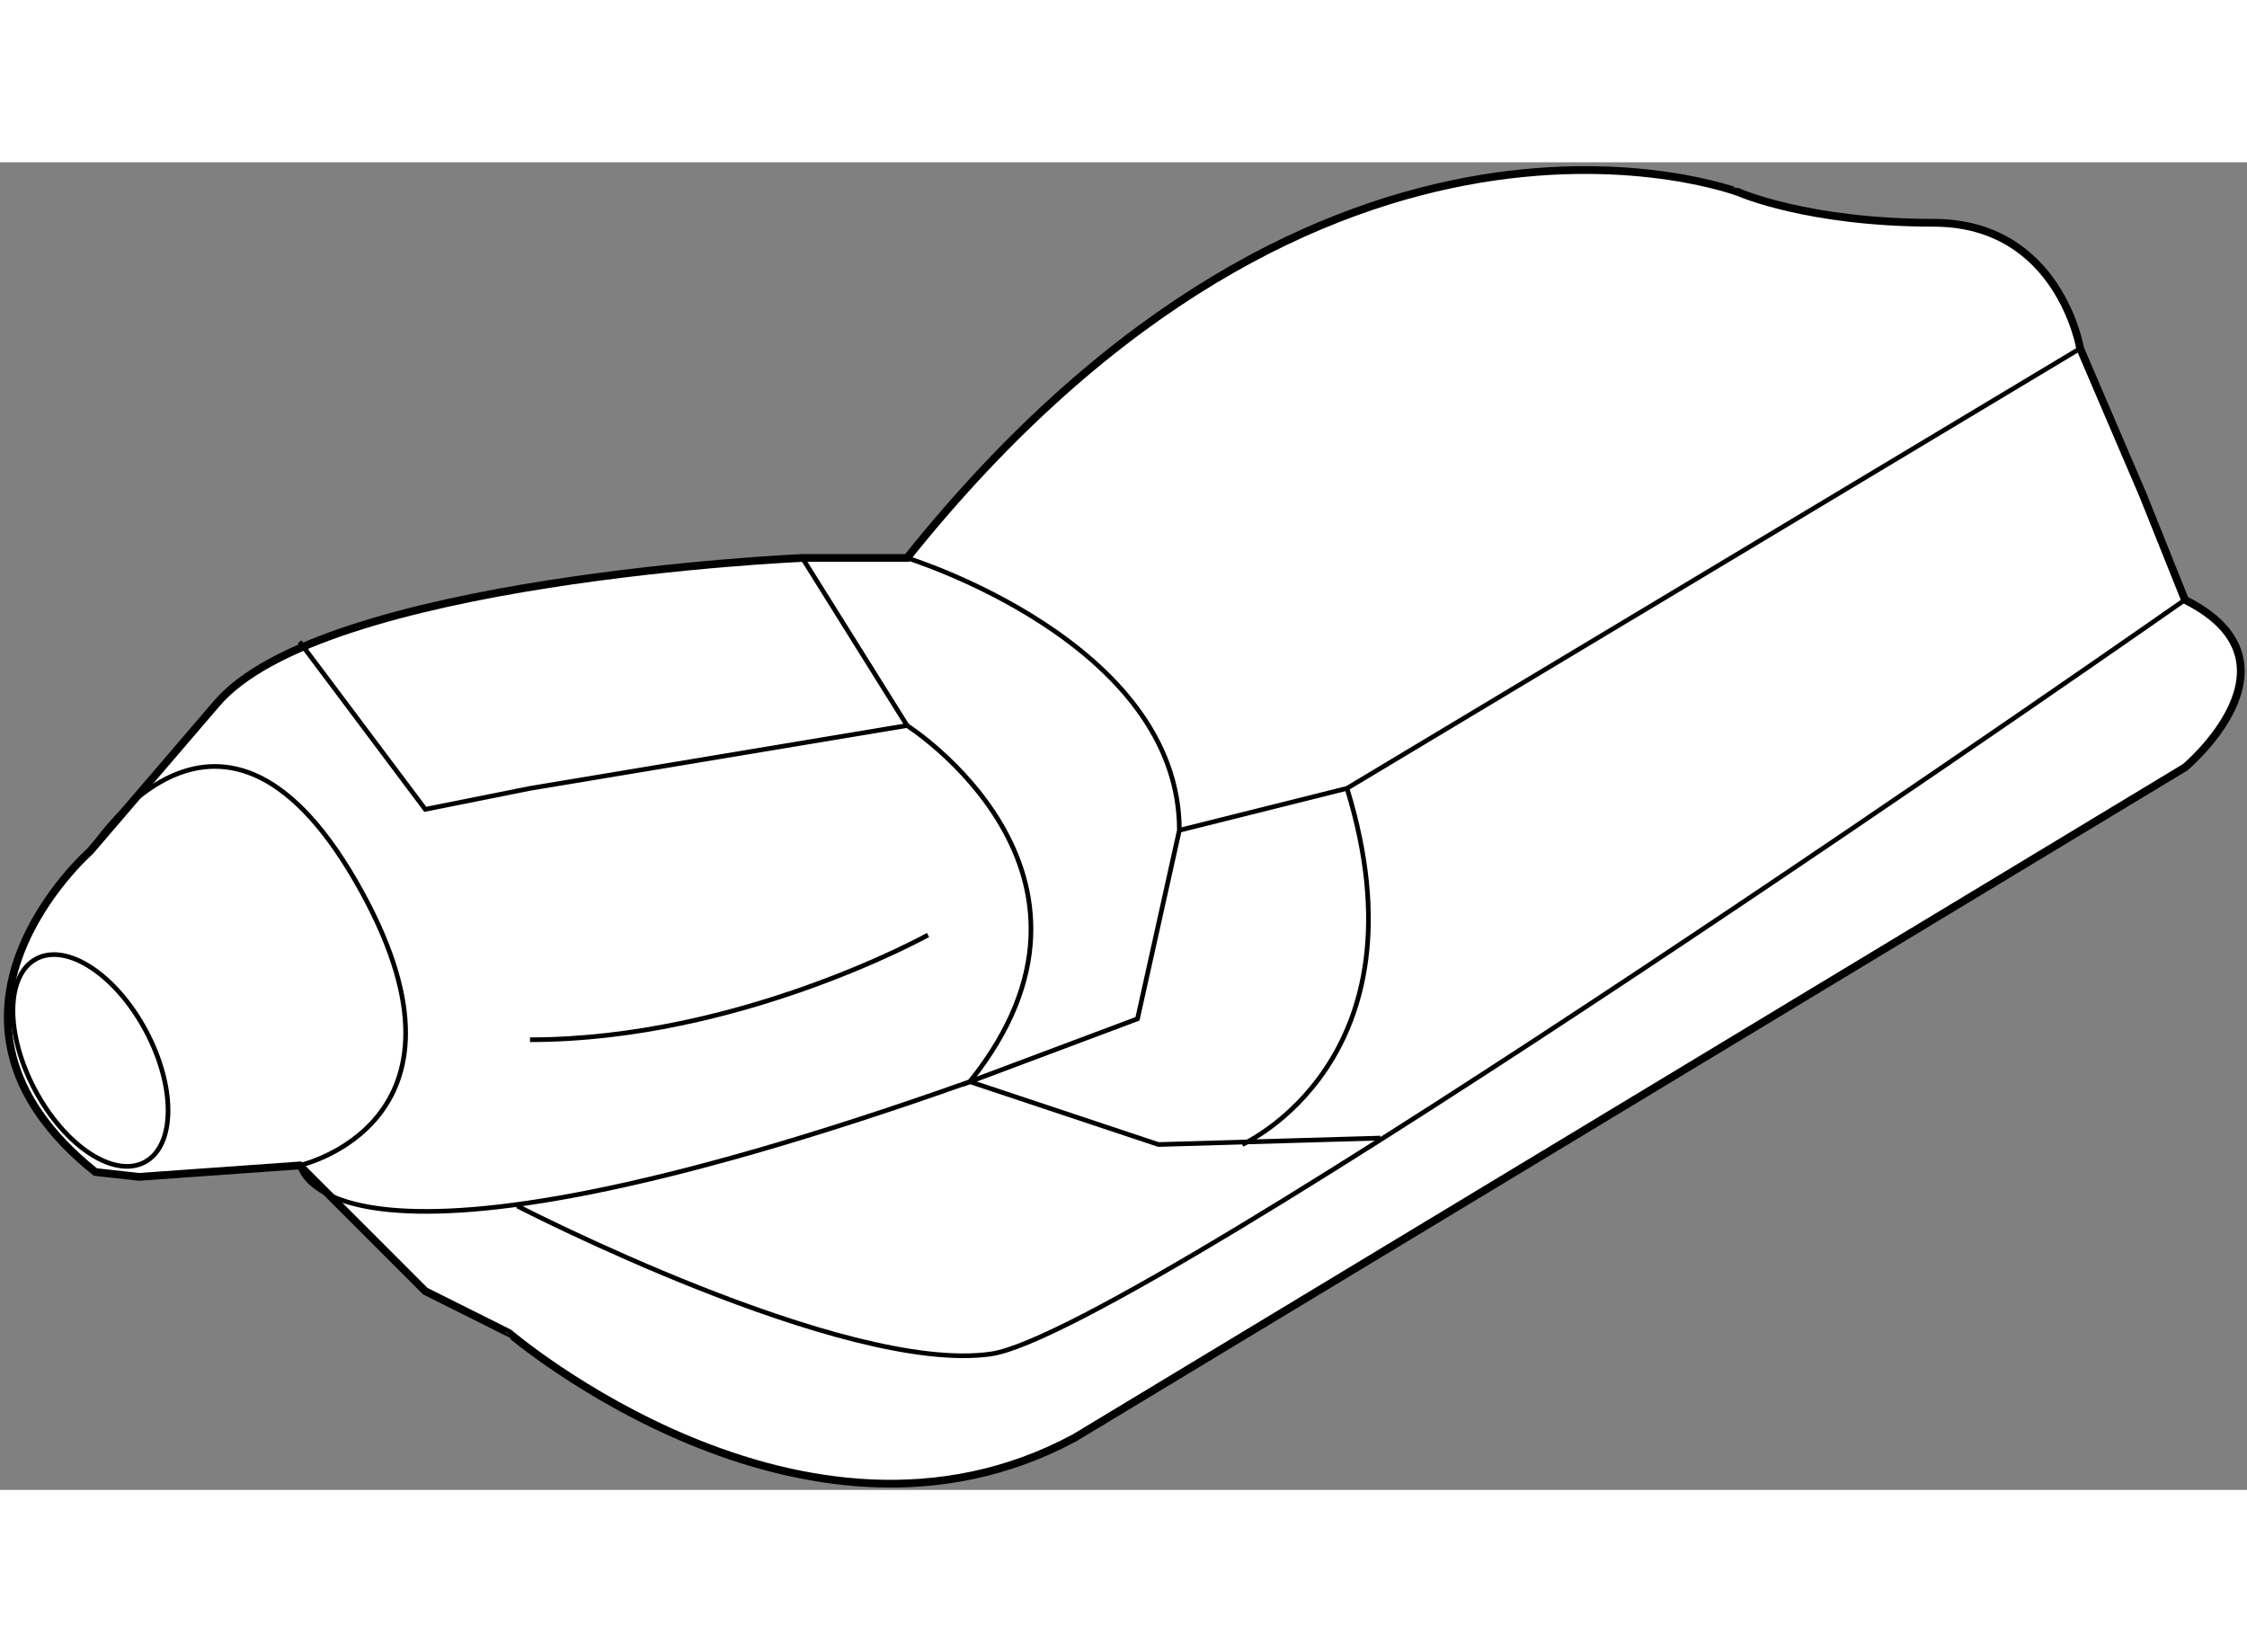 <?xml version="1.0" encoding="utf-8"?>
<!-- Generator: Adobe Illustrator 15.1.0, SVG Export Plug-In . SVG Version: 6.00 Build 0)  -->
<!DOCTYPE svg PUBLIC "-//W3C//DTD SVG 1.1//EN" "http://www.w3.org/Graphics/SVG/1.1/DTD/svg11.dtd">
<svg version="1.1" xmlns="http://www.w3.org/2000/svg" xmlns:xlink="http://www.w3.org/1999/xlink" x="0px" y="0px" width="244.8px"
	 height="180px" viewBox="28.235 40.787 144.808 85.56" enable-background="new 0 0 244.8 180" xml:space="preserve">
	
<rect x="28.235" y="40.787" width="144.808" height="85.56" fill="#808080" stroke="none"/>
	
<g><path fill="#FFFFFF" stroke="#000000" stroke-width="0.5" d="M97.49,122.986l71.554-43.202c0,0,8.097-6.749,0-10.8l-2.703-6.749
			l-4.05-9.45c0,0-1.348-8.099-9.452-8.099c-8.097,0-12.521-1.952-12.521-1.952S113.694,32.536,86.69,66.286h-6.749
			c0,0-31.049,1.348-37.801,9.45l-8.099,9.45c0,0-12.162,10.673,0.339,20.673l2.813,0.313l10.349-0.736l8.099,8.1l5.402,2.701
			C61.043,116.236,79.941,132.438,97.49,122.986z"></path><path fill="none" stroke="#000000" stroke-width="0.3" d="M37.64,96.766c1.932,3.621,1.893,7.404-0.079,8.457
			c-1.976,1.053-5.14-1.025-7.07-4.648c-1.926-3.615-1.89-7.404,0.083-8.455C32.548,91.068,35.712,93.148,37.64,96.766z"></path><path fill="none" stroke="#000000" stroke-width="0.3" d="M34.042,85.186c0,0,8.478-13.934,17.551,2.699
			c8.099,14.849-4.05,17.55-4.05,17.55s1.35,9.447,43.198-5.398l12.151,4.049l14.301-0.414"></path><polyline fill="none" stroke="#000000" stroke-width="0.3" points="47.542,71.686 55.641,82.486 62.393,81.134 86.69,77.085 
			79.941,66.286 		"></polyline><path fill="none" stroke="#000000" stroke-width="0.3" d="M61.568,108.047c0,0,21.074,10.889,30.523,9.539
			c9.45-1.35,76.952-48.601,76.952-48.601"></path><polyline fill="none" stroke="#000000" stroke-width="0.3" points="162.291,52.786 115.042,81.134 104.24,83.835 		"></polyline><path fill="none" stroke="#000000" stroke-width="0.3" d="M86.69,77.085c0,0,14.852,9.45,4.05,22.952l10.801-4.051l2.698-12.151
			c0-12.149-17.55-17.549-17.55-17.549"></path><path fill="none" stroke="#000000" stroke-width="0.3" d="M108.293,104.086c0,0,12.151-5.398,6.749-22.952"></path><path fill="none" stroke="#000000" stroke-width="0.3" d="M88.042,90.584c0,0-12.151,6.75-25.649,6.75"></path></g>


</svg>